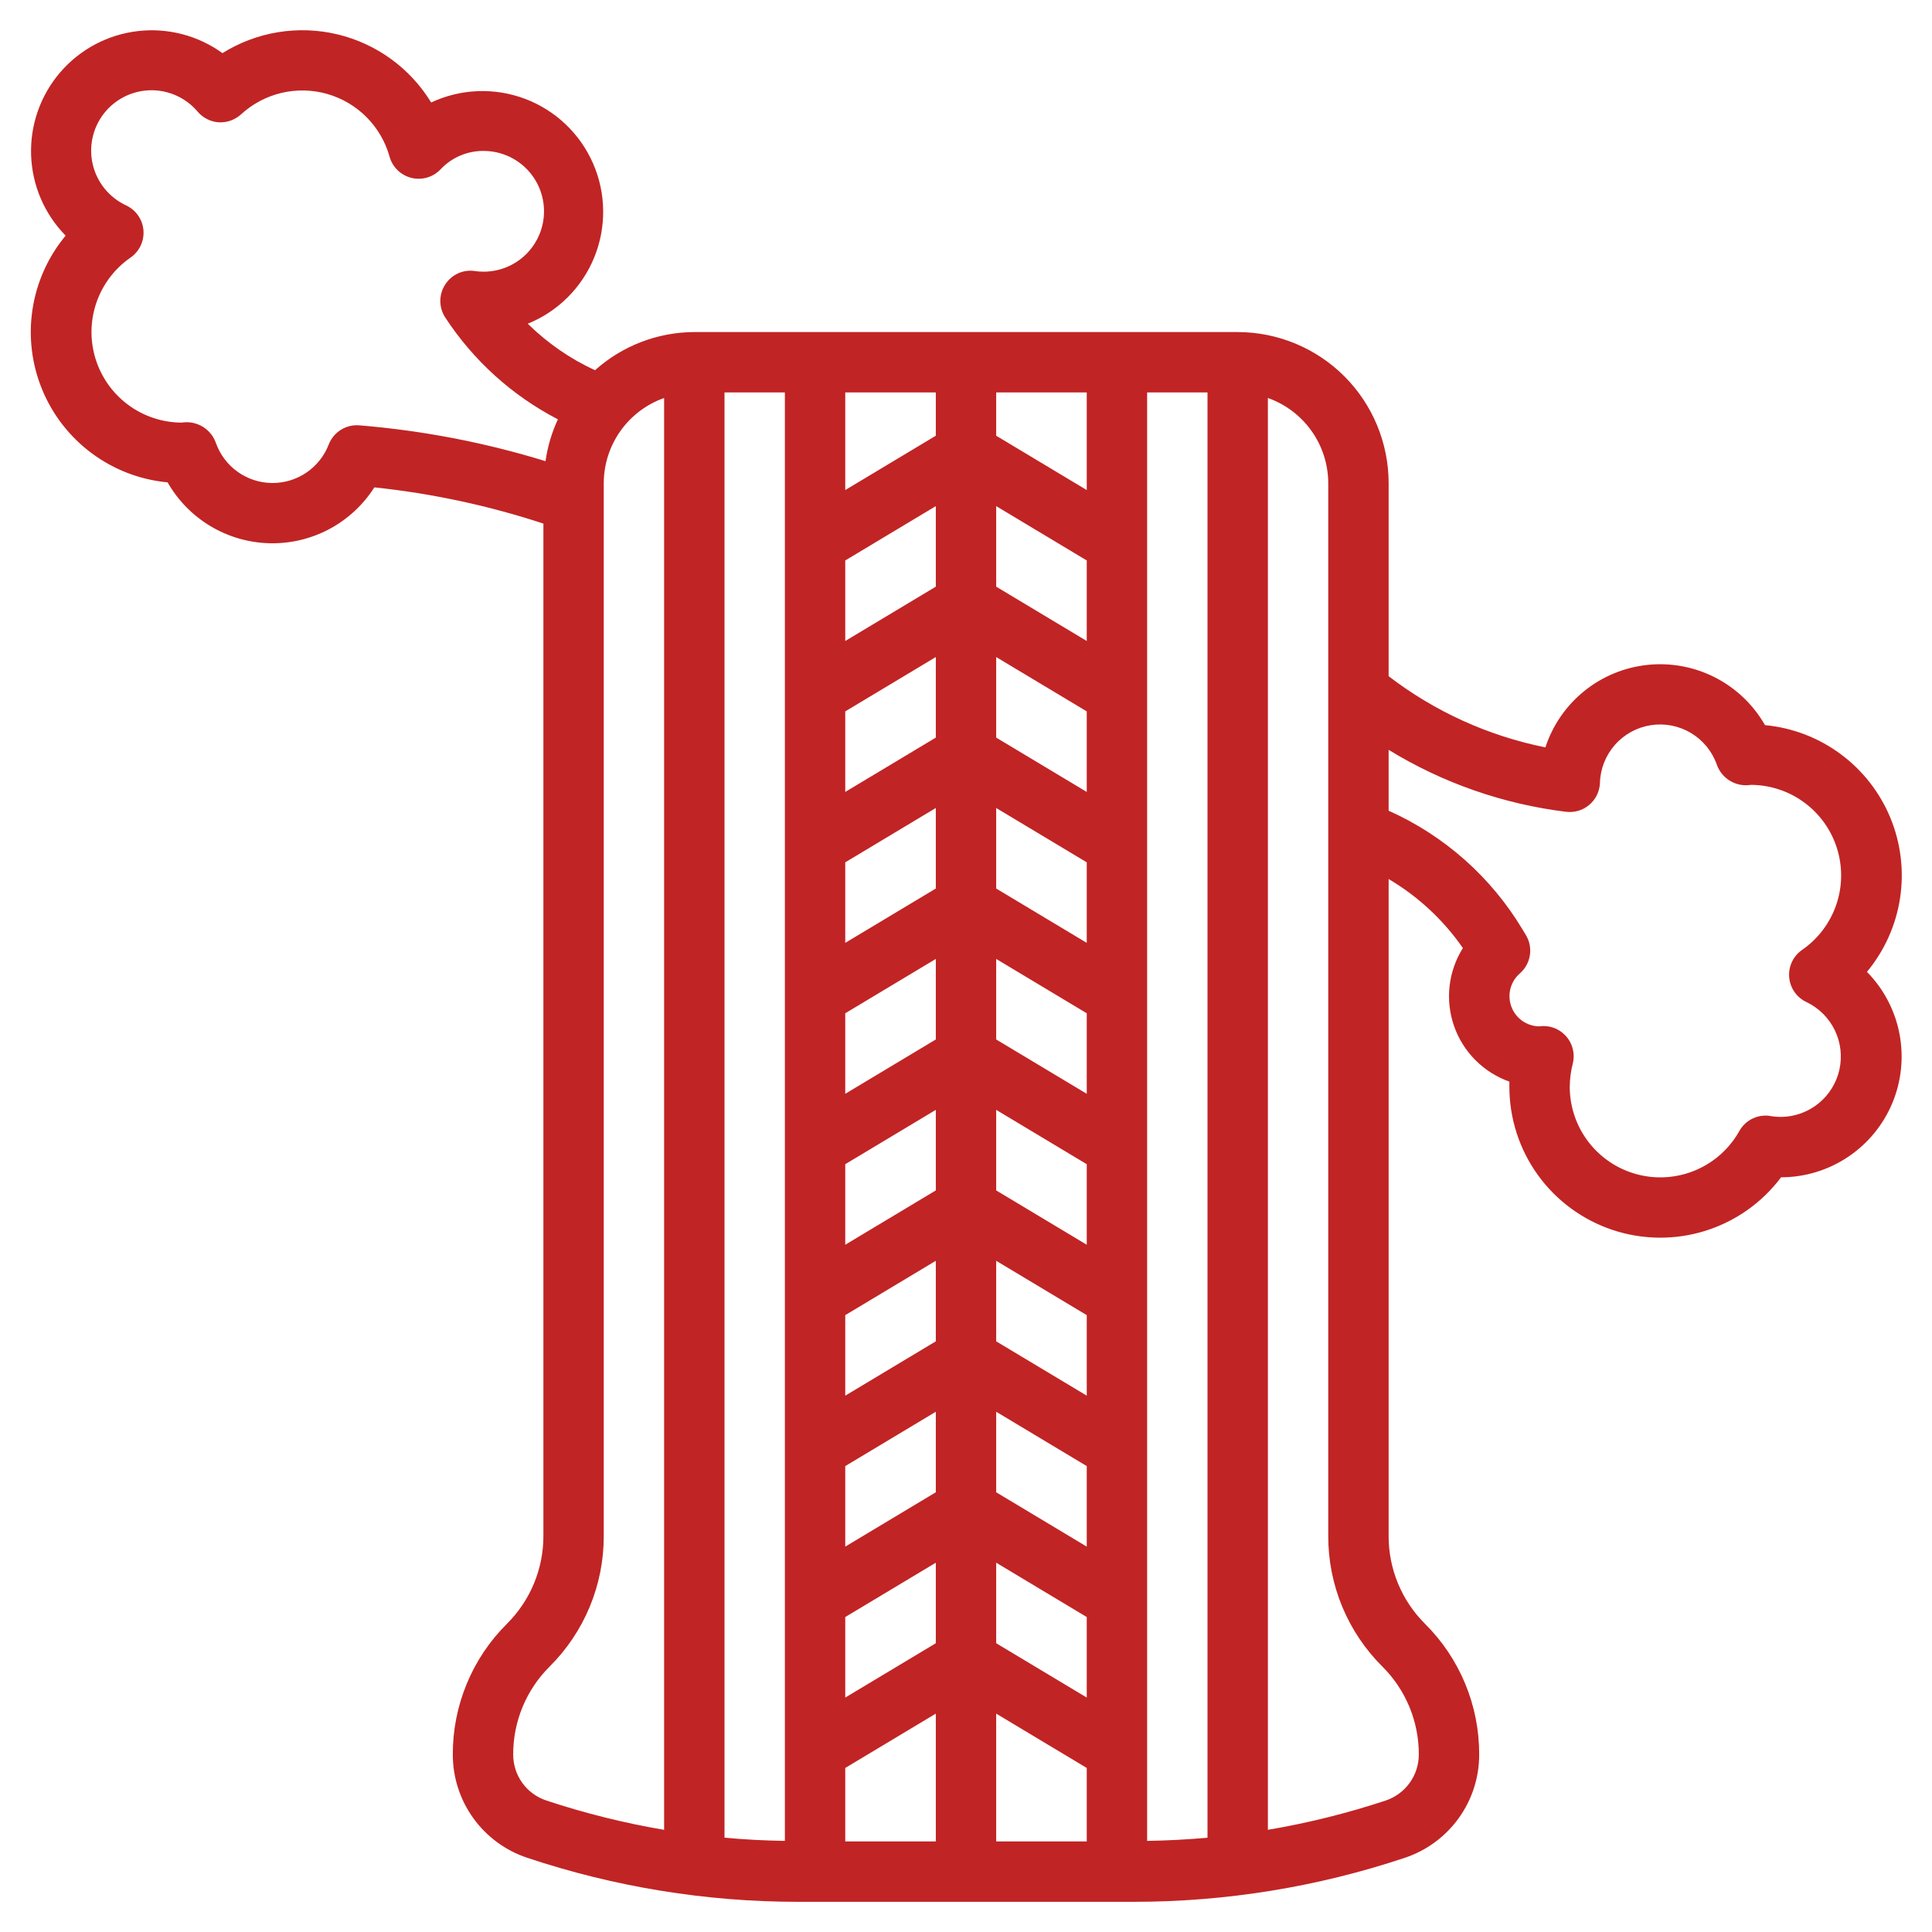<svg width="512" height="512" viewBox="0 0 512 512" fill="none" xmlns="http://www.w3.org/2000/svg">
<path d="M467.744 192.166C464.672 186.788 460.108 182.416 454.604 179.58C449.1 176.744 442.888 175.568 436.728 176.192C430.564 176.816 424.716 179.214 419.892 183.096C415.068 186.978 411.472 192.177 409.544 198.062C394.437 195.029 380.225 188.576 368 179.198V127.998C367.987 117.393 363.768 107.226 356.27 99.728C348.771 92.229 338.604 88.011 328 87.998H184C174.282 88.032 164.916 91.634 157.68 98.118C151.074 95.067 145.047 90.896 139.864 85.79C143.825 84.185 147.425 81.803 150.451 78.784C153.476 75.764 155.866 72.17 157.48 68.212C159.094 64.254 159.898 60.012 159.845 55.738C159.793 51.464 158.885 47.244 157.174 43.327C155.464 39.41 152.986 35.875 149.887 32.931C146.788 29.987 143.131 27.694 139.131 26.187C135.131 24.68 130.87 23.989 126.599 24.156C122.328 24.323 118.134 25.344 114.264 27.158C111.508 22.648 107.887 18.729 103.608 15.627C99.329 12.525 94.478 10.302 89.335 9.085C84.192 7.869 78.858 7.684 73.644 8.541C68.428 9.398 63.435 11.28 58.952 14.078C52.45 9.386 44.423 7.305 36.46 8.248C28.498 9.191 21.179 13.09 15.954 19.171C10.728 25.253 7.976 33.075 8.242 41.089C8.508 49.103 11.774 56.725 17.392 62.446C12.741 68.045 9.705 74.807 8.613 82.003C7.521 89.2 8.413 96.558 11.193 103.285C13.973 110.012 18.537 115.852 24.391 120.178C30.245 124.503 37.169 127.149 44.416 127.83C47.148 132.62 51.071 136.622 55.805 139.45C60.54 142.277 65.924 143.833 71.437 143.966C76.949 144.1 82.403 142.807 87.268 140.212C92.134 137.618 96.247 133.81 99.208 129.158C114.44 130.758 129.458 133.977 144.008 138.758V407C144.02 411.328 143.172 415.62 141.515 419.62C139.857 423.624 137.422 427.256 134.352 430.312C129.784 434.848 126.162 440.248 123.699 446.2C121.235 452.148 119.978 458.528 120 464.968C119.992 471.024 121.895 476.928 125.437 481.84C128.978 486.756 133.979 490.428 139.728 492.336C162.88 500.068 187.132 504.008 211.544 504H300.424C324.844 504.008 349.106 500.072 372.272 492.344C378.021 490.432 383.023 486.76 386.565 481.844C390.107 476.932 392.008 471.024 392 464.968C392.018 458.532 390.76 452.16 388.298 446.216C385.836 440.272 382.218 434.876 377.656 430.344C374.585 427.288 372.15 423.656 370.492 419.652C368.835 415.652 367.988 411.36 368 407.032V232.95C375.805 237.555 382.519 243.797 387.68 251.246C385.766 254.293 384.561 257.732 384.156 261.307C383.75 264.883 384.154 268.504 385.337 271.902C386.52 275.3 388.452 278.389 390.99 280.94C393.528 283.491 396.607 285.438 400 286.638C400 287.094 400 287.542 400 287.998C400 296.394 402.64 304.576 407.548 311.386C412.46 318.197 419.388 323.291 427.352 325.946C435.316 328.6 443.912 328.682 451.928 326.179C459.94 323.676 466.964 318.714 472 311.998C478.304 311.989 484.464 310.119 489.708 306.621C494.952 303.124 499.048 298.156 501.48 292.34C503.908 286.524 504.568 280.119 503.372 273.93C502.18 267.741 499.18 262.042 494.76 257.55C499.412 251.951 502.444 245.189 503.54 237.993C504.632 230.796 503.74 223.438 500.96 216.712C498.176 209.985 493.616 204.144 487.76 199.819C481.904 195.493 474.992 192.848 467.744 192.166ZM192 103.998H208V487.856C202.648 487.768 197.312 487.504 192 487.008V103.998ZM224 148.526L248 134.126V155.47L224 169.87V148.526ZM264 374.126L288 388.526V409.872L264 395.47V374.126ZM264 355.47V334.126L288 348.526V369.87L264 355.47ZM264 315.47V294.126L288 308.526V329.87L264 315.47ZM264 275.47V254.126L288 268.526V289.87L264 275.47ZM264 235.47V214.126L288 228.526V249.87L264 235.47ZM264 195.47V174.126L288 188.526V209.87L264 195.47ZM264 155.47V134.126L288 148.526V169.87L264 155.47ZM224 188.526L248 174.126V195.47L224 209.87V188.526ZM224 228.526L248 214.126V235.47L224 249.87V228.526ZM224 268.526L248 254.126V275.47L224 289.87V268.526ZM224 308.526L248 294.126V315.47L224 329.87V308.526ZM224 348.526L248 334.126V355.47L224 369.87V348.526ZM224 388.526L248 374.126V395.47L224 409.872V388.526ZM224 428.528L248 414.128V435.472L224 449.872V428.528ZM264 414.128L288 428.528V449.872L264 435.472V414.128ZM288 129.87L264 115.47V103.998H288V129.87ZM248 115.47L224 129.87V103.998H248V115.47ZM224 468.528L248 454.128V488H224V468.528ZM264 454.128L288 468.528V488H264V454.128ZM304 103.998H320V487.008C314.688 487.496 309.352 487.768 304 487.856V103.998ZM95.2 112.718C93.484 112.583 91.77 113.005 90.312 113.922C88.856 114.838 87.733 116.201 87.112 117.806C85.936 120.848 83.855 123.457 81.15 125.28C78.445 127.102 75.246 128.052 71.984 128C68.723 127.947 65.556 126.896 62.911 124.987C60.266 123.079 58.27 120.405 57.192 117.326C56.546 115.524 55.29 114.006 53.642 113.032C51.994 112.06 50.057 111.694 48.168 111.998C43.061 111.981 38.093 110.336 33.986 107.302C29.879 104.268 26.847 100.003 25.33 95.127C23.813 90.251 23.891 85.018 25.552 80.19C27.214 75.361 30.372 71.188 34.568 68.278C35.736 67.476 36.671 66.378 37.276 65.096C37.881 63.815 38.135 62.395 38.011 60.983C37.888 59.571 37.391 58.217 36.572 57.06C35.754 55.903 34.642 54.984 33.352 54.398C31.187 53.381 29.278 51.892 27.765 50.04C26.252 48.188 25.174 46.02 24.609 43.697C24.044 41.373 24.007 38.952 24.501 36.612C24.995 34.273 26.007 32.073 27.463 30.176C28.919 28.279 30.781 26.732 32.914 25.65C35.046 24.567 37.394 23.977 39.785 23.921C42.176 23.866 44.548 24.347 46.729 25.329C48.909 26.312 50.841 27.77 52.384 29.598C53.08 30.42 53.934 31.093 54.896 31.577C55.859 32.061 56.909 32.346 57.984 32.414C59.062 32.47 60.141 32.311 61.158 31.945C62.174 31.58 63.108 31.016 63.904 30.286C66.926 27.514 70.608 25.563 74.598 24.619C78.589 23.675 82.755 23.769 86.699 24.892C90.642 26.015 94.233 28.13 97.127 31.035C100.022 33.94 102.123 37.538 103.232 41.486C103.609 42.864 104.349 44.115 105.374 45.11C106.398 46.105 107.67 46.808 109.058 47.144C110.446 47.482 111.899 47.441 113.266 47.027C114.633 46.613 115.864 45.841 116.832 44.79C118.292 43.258 120.052 42.042 122.002 41.218C123.952 40.394 126.051 39.978 128.168 39.998C132.411 39.998 136.481 41.684 139.481 44.684C142.482 47.685 144.168 51.755 144.168 55.998C144.168 60.242 142.482 64.311 139.481 67.312C136.481 70.312 132.411 71.998 128.168 71.998C127.391 71.999 126.616 71.943 125.848 71.83C124.326 71.597 122.77 71.813 121.37 72.453C119.97 73.092 118.787 74.127 117.968 75.43C117.134 76.723 116.691 78.228 116.691 79.766C116.691 81.304 117.134 82.81 117.968 84.102C125.432 95.535 135.725 104.844 147.848 111.126C146.216 114.641 145.111 118.377 144.568 122.214C128.504 117.27 111.951 114.086 95.2 112.718ZM136 464.968C135.988 460.636 136.835 456.344 138.492 452.344C140.15 448.34 142.585 444.708 145.656 441.656C150.218 437.12 153.836 431.724 156.298 425.78C158.76 419.836 160.018 413.464 160 407.032V127.998C160.02 123.052 161.568 118.233 164.432 114.2C167.296 110.168 171.336 107.119 176 105.47V484.928C165.418 483.132 154.987 480.536 144.8 477.16C142.234 476.316 140.001 474.68 138.421 472.492C136.84 470.3 135.993 467.668 136 464.968ZM376 464.968C376.001 467.668 375.152 470.3 373.572 472.488C371.992 474.68 369.762 476.316 367.2 477.168C357.012 480.54 346.582 483.132 336 484.92V105.47C340.663 107.119 344.703 110.168 347.567 114.2C350.431 118.233 351.979 123.052 352 127.998V407.032C351.981 413.464 353.239 419.836 355.701 425.78C358.163 431.724 361.781 437.12 366.344 441.656C369.414 444.708 371.849 448.34 373.507 452.344C375.164 456.344 376.012 460.636 376 464.968ZM478.816 265.598C482.064 267.17 484.684 269.795 486.252 273.044C487.82 276.294 488.244 279.978 487.456 283.499C486.664 287.02 484.708 290.171 481.904 292.44C479.1 294.709 475.608 295.963 472 295.998C471.196 295.995 470.396 295.939 469.6 295.83C467.928 295.463 466.184 295.645 464.624 296.348C463.064 297.052 461.776 298.239 460.944 299.734C458.348 304.37 454.292 308.014 449.404 310.096C444.516 312.177 439.076 312.578 433.936 311.236C428.796 309.894 424.248 306.884 421 302.679C417.756 298.474 415.996 293.31 416 287.998C416.016 285.928 416.284 283.868 416.8 281.862C417.136 280.525 417.116 279.124 416.752 277.796C416.388 276.467 415.684 275.255 414.712 274.278C413.84 273.391 412.772 272.722 411.592 272.326C410.412 271.93 409.16 271.818 407.928 271.998C406.308 271.978 404.728 271.465 403.404 270.528C402.084 269.591 401.076 268.274 400.516 266.751C399.959 265.228 399.877 263.572 400.28 262.002C400.688 260.432 401.56 259.021 402.784 257.958C404.2 256.723 405.136 255.029 405.428 253.173C405.72 251.317 405.352 249.417 404.384 247.806L403.416 246.206C395.094 232.378 382.734 221.433 368 214.846V198.71C382.321 207.493 398.364 213.094 415.04 215.134C416.14 215.268 417.256 215.171 418.32 214.85C419.38 214.529 420.364 213.991 421.208 213.269C422.048 212.548 422.732 211.659 423.212 210.659C423.696 209.66 423.964 208.571 424 207.462C424.108 203.739 425.52 200.173 427.984 197.381C430.452 194.589 433.816 192.749 437.496 192.178C441.176 191.608 444.94 192.345 448.136 194.26C451.328 196.174 453.752 199.147 454.984 202.662C455.624 204.466 456.88 205.987 458.524 206.962C460.172 207.937 462.108 208.304 464 207.998C469.104 208.015 474.072 209.66 478.18 212.694C482.288 215.728 485.32 219.993 486.836 224.869C488.356 229.745 488.276 234.978 486.616 239.806C484.952 244.635 481.796 248.808 477.6 251.718C476.432 252.518 475.5 253.612 474.896 254.89C474.288 256.168 474.032 257.584 474.152 258.992C474.272 260.402 474.764 261.754 475.576 262.911C476.388 264.069 477.492 264.99 478.776 265.582L478.816 265.598Z" fill="#C12424"/>
</svg>
